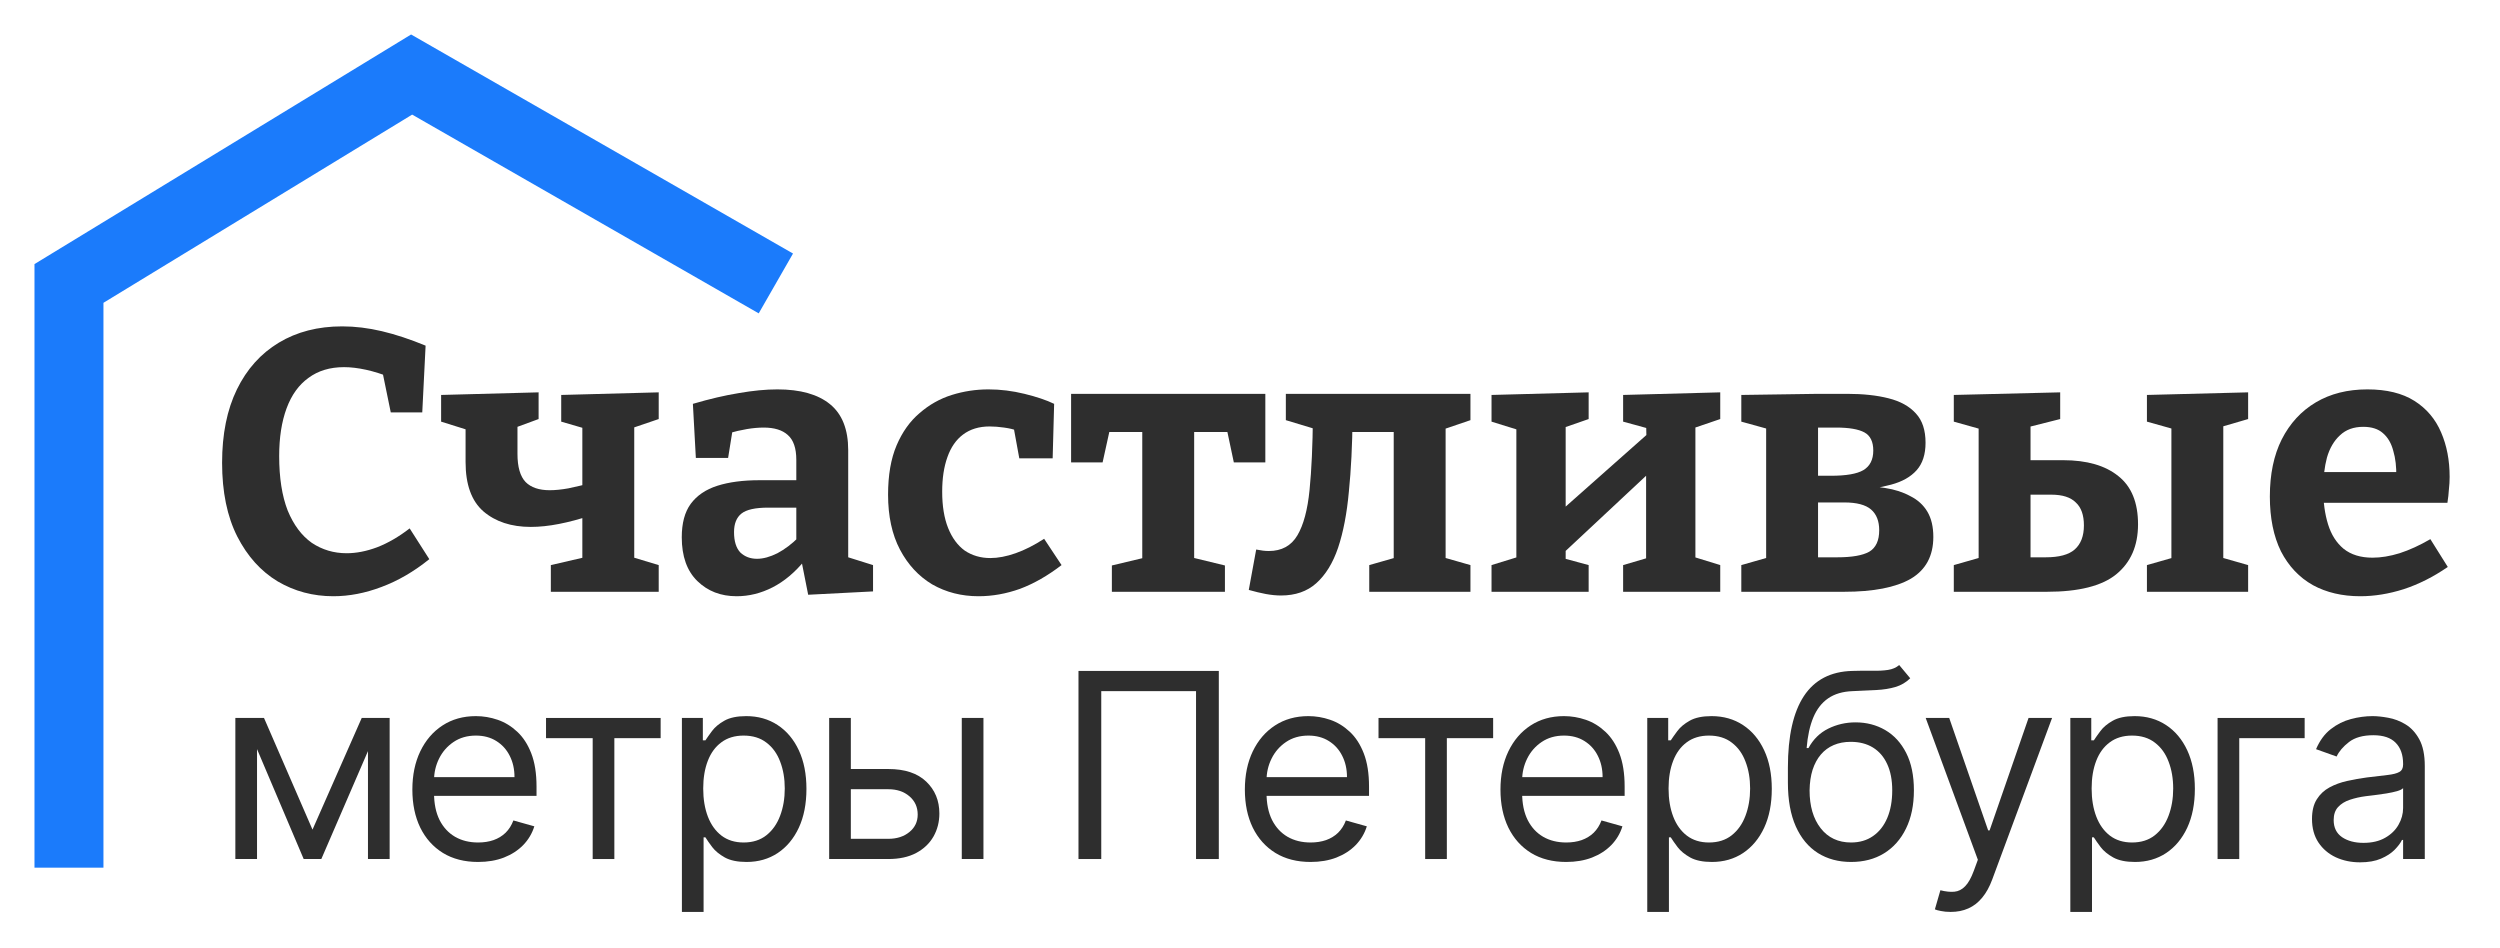 <?xml version="1.0" encoding="UTF-8"?> <svg xmlns="http://www.w3.org/2000/svg" width="290" height="110" viewBox="0 0 290 110" fill="none"><path d="M36.25 96.237L41.96 83.283H44.346L37.273 99.647H35.227L28.281 83.283H30.625L36.25 96.237ZM29.815 83.283V99.647H27.301V83.283H29.815ZM42.684 99.647V83.283H45.199V99.647H42.684Z" fill="#2E2E2E"></path><path d="M55.462 99.987C53.885 99.987 52.525 99.639 51.382 98.943C50.245 98.24 49.368 97.26 48.75 96.003C48.139 94.739 47.834 93.269 47.834 91.593C47.834 89.916 48.139 88.439 48.75 87.161C49.368 85.875 50.227 84.874 51.328 84.156C52.436 83.432 53.729 83.07 55.206 83.07C56.058 83.07 56.9 83.212 57.731 83.496C58.562 83.78 59.318 84.242 60 84.881C60.682 85.513 61.225 86.351 61.63 87.395C62.035 88.439 62.237 89.725 62.237 91.252V92.317H49.624V90.144H59.681C59.681 89.22 59.496 88.397 59.127 87.672C58.764 86.948 58.246 86.376 57.571 85.957C56.904 85.538 56.115 85.328 55.206 85.328C54.205 85.328 53.338 85.577 52.607 86.074C51.882 86.564 51.325 87.203 50.934 87.992C50.544 88.78 50.348 89.625 50.348 90.527V91.976C50.348 93.212 50.561 94.259 50.987 95.119C51.421 95.971 52.021 96.621 52.788 97.068C53.555 97.509 54.446 97.729 55.462 97.729C56.122 97.729 56.719 97.636 57.252 97.452C57.791 97.26 58.257 96.976 58.647 96.6C59.038 96.216 59.34 95.74 59.553 95.172L61.982 95.854C61.726 96.678 61.296 97.402 60.693 98.027C60.089 98.645 59.343 99.128 58.455 99.476C57.568 99.817 56.57 99.987 55.462 99.987Z" fill="#2E2E2E"></path><path d="M63.339 85.627V83.283H76.634V85.627H71.265V99.647H68.751V85.627H63.339Z" fill="#2E2E2E"></path><path d="M79.101 105.783V83.283H81.53V85.882H81.829C82.013 85.598 82.269 85.236 82.596 84.796C82.93 84.348 83.405 83.951 84.023 83.603C84.648 83.247 85.493 83.07 86.559 83.07C87.937 83.07 89.151 83.414 90.202 84.103C91.253 84.792 92.074 85.769 92.663 87.033C93.253 88.297 93.547 89.788 93.547 91.507C93.547 93.24 93.253 94.742 92.663 96.014C92.074 97.278 91.257 98.258 90.213 98.954C89.169 99.643 87.965 99.987 86.601 99.987C85.55 99.987 84.709 99.813 84.077 99.465C83.445 99.11 82.958 98.709 82.617 98.261C82.276 97.807 82.013 97.431 81.829 97.132H81.616V105.783H79.101ZM81.573 91.465C81.573 92.701 81.754 93.791 82.116 94.735C82.478 95.673 83.008 96.408 83.704 96.941C84.4 97.466 85.252 97.729 86.26 97.729C87.312 97.729 88.189 97.452 88.892 96.898C89.602 96.337 90.135 95.584 90.49 94.639C90.852 93.688 91.033 92.629 91.033 91.465C91.033 90.314 90.856 89.277 90.501 88.354C90.153 87.424 89.623 86.688 88.913 86.149C88.21 85.602 87.326 85.328 86.26 85.328C85.238 85.328 84.378 85.588 83.682 86.106C82.986 86.617 82.461 87.335 82.106 88.258C81.751 89.174 81.573 90.243 81.573 91.465Z" fill="#2E2E2E"></path><path d="M98.356 89.206H103.043C104.961 89.206 106.428 89.693 107.443 90.666C108.459 91.639 108.967 92.871 108.967 94.362C108.967 95.343 108.739 96.234 108.285 97.036C107.83 97.832 107.163 98.468 106.282 98.943C105.401 99.412 104.322 99.647 103.043 99.647H96.183V83.283H98.697V97.303H103.043C104.038 97.303 104.855 97.04 105.494 96.514C106.133 95.989 106.453 95.314 106.453 94.49C106.453 93.624 106.133 92.917 105.494 92.37C104.855 91.823 104.038 91.55 103.043 91.55H98.356V89.206ZM111.566 99.647V83.283H114.08V99.647H111.566Z" fill="#2E2E2E"></path><path d="M141.382 77.828V99.647H138.74V80.172H127.746V99.647H125.104V77.828H141.382Z" fill="#2E2E2E"></path><path d="M152.031 99.987C150.455 99.987 149.095 99.639 147.951 98.943C146.815 98.24 145.938 97.26 145.32 96.003C144.709 94.739 144.404 93.269 144.404 91.593C144.404 89.916 144.709 88.439 145.32 87.161C145.938 85.875 146.797 84.874 147.898 84.156C149.006 83.432 150.298 83.07 151.776 83.07C152.628 83.07 153.47 83.212 154.301 83.496C155.131 83.78 155.888 84.242 156.57 84.881C157.252 85.513 157.795 86.351 158.2 87.395C158.605 88.439 158.807 89.725 158.807 91.252V92.317H146.193V90.144H156.25C156.25 89.22 156.065 88.397 155.696 87.672C155.334 86.948 154.815 86.376 154.141 85.957C153.473 85.538 152.685 85.328 151.776 85.328C150.774 85.328 149.908 85.577 149.176 86.074C148.452 86.564 147.894 87.203 147.504 87.992C147.113 88.78 146.918 89.625 146.918 90.527V91.976C146.918 93.212 147.131 94.259 147.557 95.119C147.99 95.971 148.59 96.621 149.357 97.068C150.124 97.509 151.016 97.729 152.031 97.729C152.692 97.729 153.288 97.636 153.821 97.452C154.361 97.26 154.826 96.976 155.217 96.6C155.607 96.216 155.909 95.74 156.122 95.172L158.551 95.854C158.296 96.678 157.866 97.402 157.262 98.027C156.658 98.645 155.913 99.128 155.025 99.476C154.137 99.817 153.139 99.987 152.031 99.987Z" fill="#2E2E2E"></path><path d="M159.908 85.627V83.283H173.204V85.627H167.834V99.647H165.32V85.627H159.908Z" fill="#2E2E2E"></path><path d="M181.682 99.987C180.105 99.987 178.745 99.639 177.602 98.943C176.465 98.24 175.588 97.26 174.97 96.003C174.36 94.739 174.054 93.269 174.054 91.593C174.054 89.916 174.36 88.439 174.97 87.161C175.588 85.875 176.448 84.874 177.549 84.156C178.657 83.432 179.949 83.07 181.426 83.07C182.279 83.07 183.12 83.212 183.951 83.496C184.782 83.78 185.539 84.242 186.22 84.881C186.902 85.513 187.446 86.351 187.85 87.395C188.255 88.439 188.458 89.725 188.458 91.252V92.317H175.844V90.144H185.901C185.901 89.22 185.716 88.397 185.347 87.672C184.985 86.948 184.466 86.376 183.792 85.957C183.124 85.538 182.336 85.328 181.426 85.328C180.425 85.328 179.559 85.577 178.827 86.074C178.103 86.564 177.545 87.203 177.154 87.992C176.764 88.78 176.568 89.625 176.568 90.527V91.976C176.568 93.212 176.782 94.259 177.208 95.119C177.641 95.971 178.241 96.621 179.008 97.068C179.775 97.509 180.667 97.729 181.682 97.729C182.343 97.729 182.939 97.636 183.472 97.452C184.012 97.26 184.477 96.976 184.867 96.6C185.258 96.216 185.56 95.74 185.773 95.172L188.202 95.854C187.946 96.678 187.517 97.402 186.913 98.027C186.309 98.645 185.564 99.128 184.676 99.476C183.788 99.817 182.79 99.987 181.682 99.987Z" fill="#2E2E2E"></path><path d="M191.082 105.783V83.283H193.511V85.882H193.81C193.994 85.598 194.25 85.236 194.577 84.796C194.91 84.348 195.386 83.951 196.004 83.603C196.629 83.247 197.474 83.07 198.54 83.07C199.917 83.07 201.132 83.414 202.183 84.103C203.234 84.792 204.055 85.769 204.644 87.033C205.234 88.297 205.528 89.788 205.528 91.507C205.528 93.24 205.234 94.742 204.644 96.014C204.055 97.278 203.238 98.258 202.194 98.954C201.15 99.643 199.946 99.987 198.582 99.987C197.531 99.987 196.69 99.813 196.057 99.465C195.425 99.11 194.939 98.709 194.598 98.261C194.257 97.807 193.994 97.431 193.81 97.132H193.596V105.783H191.082ZM193.554 91.465C193.554 92.701 193.735 93.791 194.097 94.735C194.459 95.673 194.989 96.408 195.685 96.941C196.381 97.466 197.233 97.729 198.241 97.729C199.292 97.729 200.17 97.452 200.873 96.898C201.583 96.337 202.116 95.584 202.471 94.639C202.833 93.688 203.014 92.629 203.014 91.465C203.014 90.314 202.837 89.277 202.481 88.354C202.133 87.424 201.604 86.688 200.894 86.149C200.191 85.602 199.307 85.328 198.241 85.328C197.219 85.328 196.359 85.588 195.663 86.106C194.967 86.617 194.442 87.335 194.087 88.258C193.731 89.174 193.554 90.243 193.554 91.465Z" fill="#2E2E2E"></path><path d="M220.308 77.147L221.587 78.681C221.09 79.163 220.514 79.501 219.861 79.693C219.208 79.884 218.469 80.002 217.645 80.044C216.821 80.087 215.905 80.129 214.896 80.172C213.76 80.215 212.819 80.492 212.073 81.003C211.328 81.514 210.752 82.253 210.347 83.219C209.943 84.185 209.683 85.371 209.57 86.777H209.783C210.337 85.754 211.104 85.002 212.084 84.519C213.064 84.036 214.115 83.794 215.237 83.794C216.516 83.794 217.666 84.093 218.689 84.689C219.712 85.286 220.521 86.17 221.118 87.342C221.715 88.514 222.013 89.959 222.013 91.678C222.013 93.389 221.708 94.867 221.097 96.11C220.493 97.352 219.644 98.311 218.551 98.986C217.464 99.654 216.189 99.987 214.726 99.987C213.263 99.987 211.981 99.643 210.88 98.954C209.779 98.258 208.923 97.228 208.313 95.865C207.702 94.494 207.396 92.8 207.396 90.783V89.036C207.396 85.392 208.014 82.629 209.25 80.747C210.493 78.865 212.361 77.892 214.854 77.828C215.735 77.8 216.519 77.793 217.208 77.807C217.897 77.821 218.497 77.789 219.009 77.711C219.52 77.633 219.953 77.445 220.308 77.147ZM214.726 97.729C215.713 97.729 216.562 97.48 217.272 96.983C217.99 96.486 218.54 95.786 218.923 94.884C219.307 93.975 219.499 92.906 219.499 91.678C219.499 90.485 219.303 89.469 218.913 88.631C218.529 87.793 217.979 87.154 217.262 86.713C216.544 86.273 215.685 86.053 214.683 86.053C213.952 86.053 213.295 86.177 212.713 86.426C212.13 86.674 211.633 87.04 211.221 87.523C210.809 88.006 210.49 88.595 210.262 89.291C210.042 89.987 209.925 90.783 209.911 91.678C209.911 93.51 210.34 94.977 211.2 96.078C212.059 97.178 213.235 97.729 214.726 97.729Z" fill="#2E2E2E"></path><path d="M226.278 105.783C225.852 105.783 225.472 105.747 225.138 105.676C224.804 105.612 224.574 105.548 224.446 105.485L225.085 103.269C225.696 103.425 226.236 103.482 226.704 103.439C227.173 103.396 227.589 103.187 227.951 102.811C228.32 102.441 228.657 101.841 228.963 101.01L229.432 99.732L223.38 83.283H226.108L230.625 96.323H230.795L235.312 83.283H238.04L231.094 102.033C230.781 102.878 230.394 103.578 229.932 104.132C229.471 104.693 228.934 105.108 228.324 105.378C227.72 105.648 227.038 105.783 226.278 105.783Z" fill="#2E2E2E"></path><path d="M240.158 105.783V83.283H242.587V85.882H242.885C243.07 85.598 243.326 85.236 243.652 84.796C243.986 84.348 244.462 83.951 245.08 83.603C245.705 83.247 246.55 83.07 247.615 83.07C248.993 83.07 250.208 83.414 251.259 84.103C252.31 84.792 253.13 85.769 253.72 87.033C254.309 88.297 254.604 89.788 254.604 91.507C254.604 93.24 254.309 94.742 253.72 96.014C253.13 97.278 252.314 98.258 251.27 98.954C250.226 99.643 249.022 99.987 247.658 99.987C246.607 99.987 245.765 99.813 245.133 99.465C244.501 99.11 244.015 98.709 243.674 98.261C243.333 97.807 243.07 97.431 242.885 97.132H242.672V105.783H240.158ZM242.63 91.465C242.63 92.701 242.811 93.791 243.173 94.735C243.535 95.673 244.064 96.408 244.76 96.941C245.456 97.466 246.309 97.729 247.317 97.729C248.368 97.729 249.245 97.452 249.949 96.898C250.659 96.337 251.191 95.584 251.547 94.639C251.909 93.688 252.09 92.629 252.09 91.465C252.09 90.314 251.912 89.277 251.557 88.354C251.209 87.424 250.68 86.688 249.97 86.149C249.267 85.602 248.382 85.328 247.317 85.328C246.294 85.328 245.435 85.588 244.739 86.106C244.043 86.617 243.517 87.335 243.162 88.258C242.807 89.174 242.63 90.243 242.63 91.465Z" fill="#2E2E2E"></path><path d="M267.339 83.283V85.627H259.754V99.647H257.239V83.283H267.339Z" fill="#2E2E2E"></path><path d="M273.775 100.03C272.738 100.03 271.797 99.835 270.951 99.444C270.106 99.046 269.435 98.475 268.938 97.729C268.441 96.976 268.192 96.067 268.192 95.002C268.192 94.064 268.377 93.304 268.746 92.722C269.115 92.132 269.609 91.671 270.227 91.337C270.845 91.003 271.527 90.754 272.272 90.591C273.025 90.421 273.782 90.286 274.542 90.186C275.536 90.058 276.342 89.963 276.96 89.899C277.585 89.828 278.039 89.71 278.324 89.547C278.615 89.384 278.76 89.1 278.76 88.695V88.61C278.76 87.558 278.473 86.742 277.897 86.159C277.329 85.577 276.466 85.286 275.309 85.286C274.108 85.286 273.167 85.549 272.486 86.074C271.804 86.6 271.324 87.161 271.047 87.757L268.661 86.905C269.087 85.911 269.655 85.136 270.365 84.583C271.083 84.022 271.864 83.631 272.709 83.411C273.562 83.183 274.4 83.07 275.223 83.07C275.749 83.07 276.353 83.134 277.035 83.261C277.723 83.382 278.387 83.634 279.027 84.018C279.673 84.401 280.209 84.98 280.635 85.754C281.061 86.529 281.275 87.566 281.275 88.865V99.647H278.76V97.431H278.633C278.462 97.786 278.178 98.166 277.78 98.57C277.383 98.975 276.853 99.32 276.193 99.604C275.532 99.888 274.726 100.03 273.775 100.03ZM274.158 97.772C275.152 97.772 275.99 97.576 276.672 97.186C277.361 96.795 277.88 96.291 278.228 95.673C278.583 95.055 278.76 94.405 278.76 93.723V91.422C278.654 91.55 278.419 91.667 278.057 91.774C277.702 91.873 277.29 91.962 276.821 92.04C276.36 92.111 275.909 92.175 275.468 92.232C275.035 92.281 274.684 92.324 274.414 92.36C273.76 92.445 273.15 92.583 272.581 92.775C272.02 92.96 271.566 93.24 271.218 93.617C270.877 93.986 270.706 94.49 270.706 95.129C270.706 96.003 271.03 96.663 271.676 97.111C272.329 97.551 273.157 97.772 274.158 97.772Z" fill="#2E2E2E"></path><path d="M38.663 69.163C36.312 69.163 34.162 68.59 32.213 67.443C30.264 66.268 28.701 64.534 27.526 62.24C26.351 59.918 25.763 57.066 25.763 53.683C25.763 50.358 26.336 47.52 27.483 45.169C28.63 42.819 30.249 41.013 32.342 39.751C34.435 38.49 36.886 37.859 39.695 37.859C41.186 37.859 42.719 38.046 44.296 38.418C45.873 38.791 47.564 39.35 49.37 40.095L48.983 47.835H45.328L44.296 42.804L45.328 43.793C44.325 43.392 43.364 43.091 42.447 42.89C41.53 42.69 40.684 42.589 39.91 42.589C38.276 42.589 36.9 43.005 35.782 43.836C34.664 44.639 33.818 45.814 33.245 47.362C32.672 48.91 32.385 50.759 32.385 52.909C32.385 55.432 32.715 57.539 33.374 59.23C34.062 60.893 34.994 62.14 36.169 62.971C37.373 63.774 38.72 64.175 40.211 64.175C41.329 64.175 42.504 63.946 43.737 63.487C44.998 63 46.26 62.269 47.521 61.294L49.8 64.863C48.023 66.297 46.174 67.372 44.253 68.088C42.361 68.805 40.498 69.163 38.663 69.163Z" fill="#2E2E2E"></path><path d="M54.007 48.738L55.555 50.286L51.169 48.91V45.814L62.478 45.513V48.609L58.737 49.985L60.027 48.738V52.651C60.027 54.171 60.342 55.26 60.973 55.919C61.603 56.55 62.535 56.865 63.768 56.865C64.399 56.865 65.115 56.794 65.918 56.65C66.721 56.478 67.595 56.278 68.541 56.048L67.552 57.166V48.738L68.498 49.899L65.101 48.91V45.814L76.41 45.513V48.609L72.368 49.985L73.572 48.738V65.637L72.411 64.347L76.41 65.551V68.647H63.897V65.551L68.541 64.476L67.552 65.637V58.284L68.541 59.789C67.251 60.219 66.018 60.549 64.843 60.778C63.667 61.008 62.578 61.122 61.575 61.122C59.31 61.122 57.476 60.52 56.071 59.316C54.695 58.112 54.007 56.206 54.007 53.597V48.738Z" fill="#2E2E2E"></path><path d="M98.392 65.594L97.575 64.39L101.273 65.551V68.604L93.748 68.991L92.931 64.863L93.361 64.992C92.214 66.397 90.967 67.443 89.62 68.131C88.273 68.819 86.882 69.163 85.449 69.163C83.614 69.163 82.095 68.576 80.891 67.4C79.687 66.225 79.085 64.534 79.085 62.326C79.085 60.692 79.429 59.402 80.117 58.456C80.834 57.482 81.866 56.779 83.213 56.349C84.56 55.919 86.194 55.704 88.115 55.704H92.802L92.372 56.177V53.339C92.372 51.992 92.042 51.032 91.383 50.458C90.752 49.885 89.821 49.598 88.588 49.598C87.986 49.598 87.341 49.656 86.653 49.77C85.965 49.885 85.22 50.057 84.417 50.286L85.019 49.641L84.46 53.124H80.719L80.375 46.846C82.324 46.273 84.102 45.857 85.707 45.599C87.341 45.313 88.832 45.169 90.179 45.169C92.845 45.169 94.88 45.743 96.285 46.889C97.69 48.036 98.392 49.813 98.392 52.221V65.594ZM85.148 61.724C85.148 62.785 85.392 63.573 85.879 64.089C86.395 64.577 87.04 64.82 87.814 64.82C88.531 64.82 89.319 64.605 90.179 64.175C91.039 63.717 91.856 63.1 92.63 62.326L92.372 63.358V58.456L92.802 58.886H89.104C87.613 58.886 86.581 59.116 86.008 59.574C85.435 60.033 85.148 60.75 85.148 61.724Z" fill="#2E2E2E"></path><path d="M113.508 69.163C111.53 69.163 109.739 68.705 108.133 67.787C106.557 66.841 105.31 65.494 104.392 63.745C103.475 61.997 103.016 59.875 103.016 57.381C103.016 55.117 103.346 53.21 104.005 51.662C104.665 50.114 105.553 48.867 106.671 47.921C107.789 46.947 109.036 46.244 110.412 45.814C111.788 45.384 113.207 45.169 114.669 45.169C116.045 45.169 117.436 45.341 118.84 45.685C120.245 46.029 121.392 46.416 122.28 46.846L122.108 53.167H118.238L117.593 49.641L118.066 49.985C117.636 49.813 117.106 49.684 116.475 49.598C115.873 49.512 115.314 49.469 114.798 49.469C113.566 49.469 112.534 49.785 111.702 50.415C110.9 51.017 110.298 51.892 109.896 53.038C109.495 54.156 109.294 55.489 109.294 57.037C109.294 58.7 109.524 60.105 109.982 61.251C110.441 62.398 111.086 63.272 111.917 63.874C112.777 64.448 113.766 64.734 114.884 64.734C115.773 64.734 116.748 64.548 117.808 64.175C118.869 63.803 119.973 63.244 121.119 62.498L123.14 65.551C121.535 66.784 119.93 67.701 118.324 68.303C116.719 68.877 115.114 69.163 113.508 69.163Z" fill="#2E2E2E"></path><path d="M128.977 68.647V65.594L133.664 64.476L132.503 66.024V49.168L133.836 50.114H127.73L128.934 48.953L127.902 53.64H124.247V45.685H146.779V53.64H143.124L142.178 49.168L143.253 50.114H137.276L138.523 49.168V66.024L137.491 64.476L142.092 65.594V68.647H128.977Z" fill="#2E2E2E"></path><path d="M148.599 69.077C148.055 69.077 147.467 69.02 146.836 68.905C146.234 68.791 145.575 68.633 144.858 68.432L145.718 63.745C146.005 63.803 146.263 63.846 146.492 63.874C146.722 63.903 146.951 63.917 147.18 63.917C148.671 63.917 149.775 63.315 150.491 62.111C151.208 60.907 151.681 59.144 151.91 56.822C152.14 54.5 152.269 51.677 152.297 48.351L153.845 50.157L149.158 48.738V45.685H170.572V48.738L166.53 50.114L167.691 48.222V65.121L167.261 64.605L170.572 65.551V68.647H158.833V65.551L162.145 64.605L161.671 65.121V48.394L162.617 50.114H155.135L156.898 48.48C156.87 51.634 156.726 54.486 156.468 57.037C156.239 59.56 155.824 61.724 155.221 63.53C154.619 65.308 153.774 66.684 152.684 67.658C151.624 68.604 150.262 69.077 148.599 69.077Z" fill="#2E2E2E"></path><path d="M173.017 68.647V65.551L177.059 64.304L175.898 65.551V48.953L177.446 50.286L173.017 48.91V45.814L184.283 45.513V48.609L180.327 49.985L181.617 48.824V59.703L180.8 59.488L191.378 50.114L190.991 50.974L190.948 48.953L191.894 49.899L188.282 48.91V45.814L199.548 45.513V48.609L195.506 49.985L196.667 48.824V65.551L195.506 64.304L199.548 65.551V68.647H188.282V65.551L191.937 64.476L190.948 65.551V53.726L191.636 54.543L181.144 64.347L181.617 63.401V65.551L181.273 64.734L184.283 65.551V68.647H173.017Z" fill="#2E2E2E"></path><path d="M210.893 45.685H214.247C216.11 45.685 217.716 45.857 219.063 46.201C220.439 46.545 221.5 47.133 222.245 47.964C222.99 48.767 223.363 49.899 223.363 51.361C223.363 52.709 223.019 53.769 222.331 54.543C221.643 55.317 220.654 55.876 219.364 56.22C218.103 56.564 216.598 56.808 214.849 56.951L215.193 56.349C216.426 56.349 217.587 56.435 218.676 56.607C219.794 56.779 220.769 57.095 221.6 57.553C222.46 57.983 223.119 58.585 223.578 59.359C224.037 60.133 224.266 61.108 224.266 62.283C224.266 64.491 223.392 66.11 221.643 67.142C219.894 68.146 217.314 68.647 213.903 68.647H201.992V65.551L205.303 64.605L204.873 65.121V49.426L205.26 49.813L201.992 48.91V45.814L210.893 45.685ZM213 49.598H209.947L210.893 48.652V55.876L209.947 55.188H212.398C214.147 55.188 215.394 54.973 216.139 54.543C216.913 54.085 217.3 53.325 217.3 52.264C217.3 51.232 216.956 50.53 216.268 50.157C215.58 49.785 214.491 49.598 213 49.598ZM213.129 64.648C214.82 64.648 216.053 64.433 216.827 64.003C217.601 63.545 217.988 62.713 217.988 61.509C217.988 60.449 217.673 59.646 217.042 59.101C216.411 58.557 215.379 58.284 213.946 58.284H209.947L210.893 57.51V65.508L209.947 64.648H213.129Z" fill="#2E2E2E"></path><path d="M257.902 48.738V65.121L257.472 64.605L260.783 65.551V68.647H249.044V65.551L252.355 64.605L251.882 65.121V48.781L252.57 49.899L249.044 48.91V45.814L260.783 45.513V48.609L256.956 49.727L257.902 48.738ZM226.641 68.647V65.551L229.952 64.605L229.522 65.121V48.781L230.167 49.899L226.641 48.91V45.814L238.982 45.513V48.609L234.553 49.727L235.542 48.781V54.156L234.596 53.382H239.326C242.078 53.382 244.214 53.999 245.733 55.231C247.253 56.435 248.012 58.299 248.012 60.821C248.012 63.315 247.167 65.25 245.475 66.626C243.813 67.974 241.132 68.647 237.434 68.647H226.641ZM235.542 65.508L234.596 64.648H237.305C238.853 64.648 239.971 64.347 240.659 63.745C241.376 63.115 241.734 62.183 241.734 60.95C241.734 59.746 241.419 58.858 240.788 58.284C240.186 57.682 239.24 57.381 237.95 57.381H234.596L235.542 56.607V65.508Z" fill="#2E2E2E"></path><path d="M273.795 69.163C271.702 69.163 269.867 68.733 268.291 67.873C266.714 66.985 265.481 65.68 264.593 63.96C263.733 62.212 263.303 60.09 263.303 57.596C263.303 55.016 263.761 52.809 264.679 50.974C265.625 49.111 266.943 47.678 268.635 46.674C270.326 45.671 272.318 45.169 274.612 45.169C276.848 45.169 278.668 45.614 280.073 46.502C281.477 47.391 282.509 48.609 283.169 50.157C283.828 51.677 284.158 53.397 284.158 55.317C284.158 55.805 284.129 56.292 284.072 56.779C284.043 57.267 283.986 57.783 283.9 58.327H268.162V54.758H278.74L277.966 55.317C277.994 54.171 277.88 53.167 277.622 52.307C277.392 51.419 276.991 50.731 276.418 50.243C275.873 49.756 275.113 49.512 274.139 49.512C273.021 49.512 272.118 49.842 271.43 50.501C270.742 51.132 270.24 51.992 269.925 53.081C269.638 54.171 269.495 55.389 269.495 56.736C269.495 58.256 269.681 59.617 270.054 60.821C270.426 62.025 271.028 62.971 271.86 63.659C272.72 64.347 273.838 64.691 275.214 64.691C276.188 64.691 277.235 64.519 278.353 64.175C279.499 63.803 280.689 63.258 281.922 62.541L283.943 65.766C282.28 66.913 280.574 67.773 278.826 68.346C277.106 68.891 275.429 69.163 273.795 69.163Z" fill="#2E2E2E"></path><path fill-rule="evenodd" clip-rule="evenodd" d="M47.686 4L91.99 29.41L88.01 36.35L47.81 13.294L12 35.126V100.647H4V30.634L47.686 4Z" fill="#1B7BFB"></path></svg> 